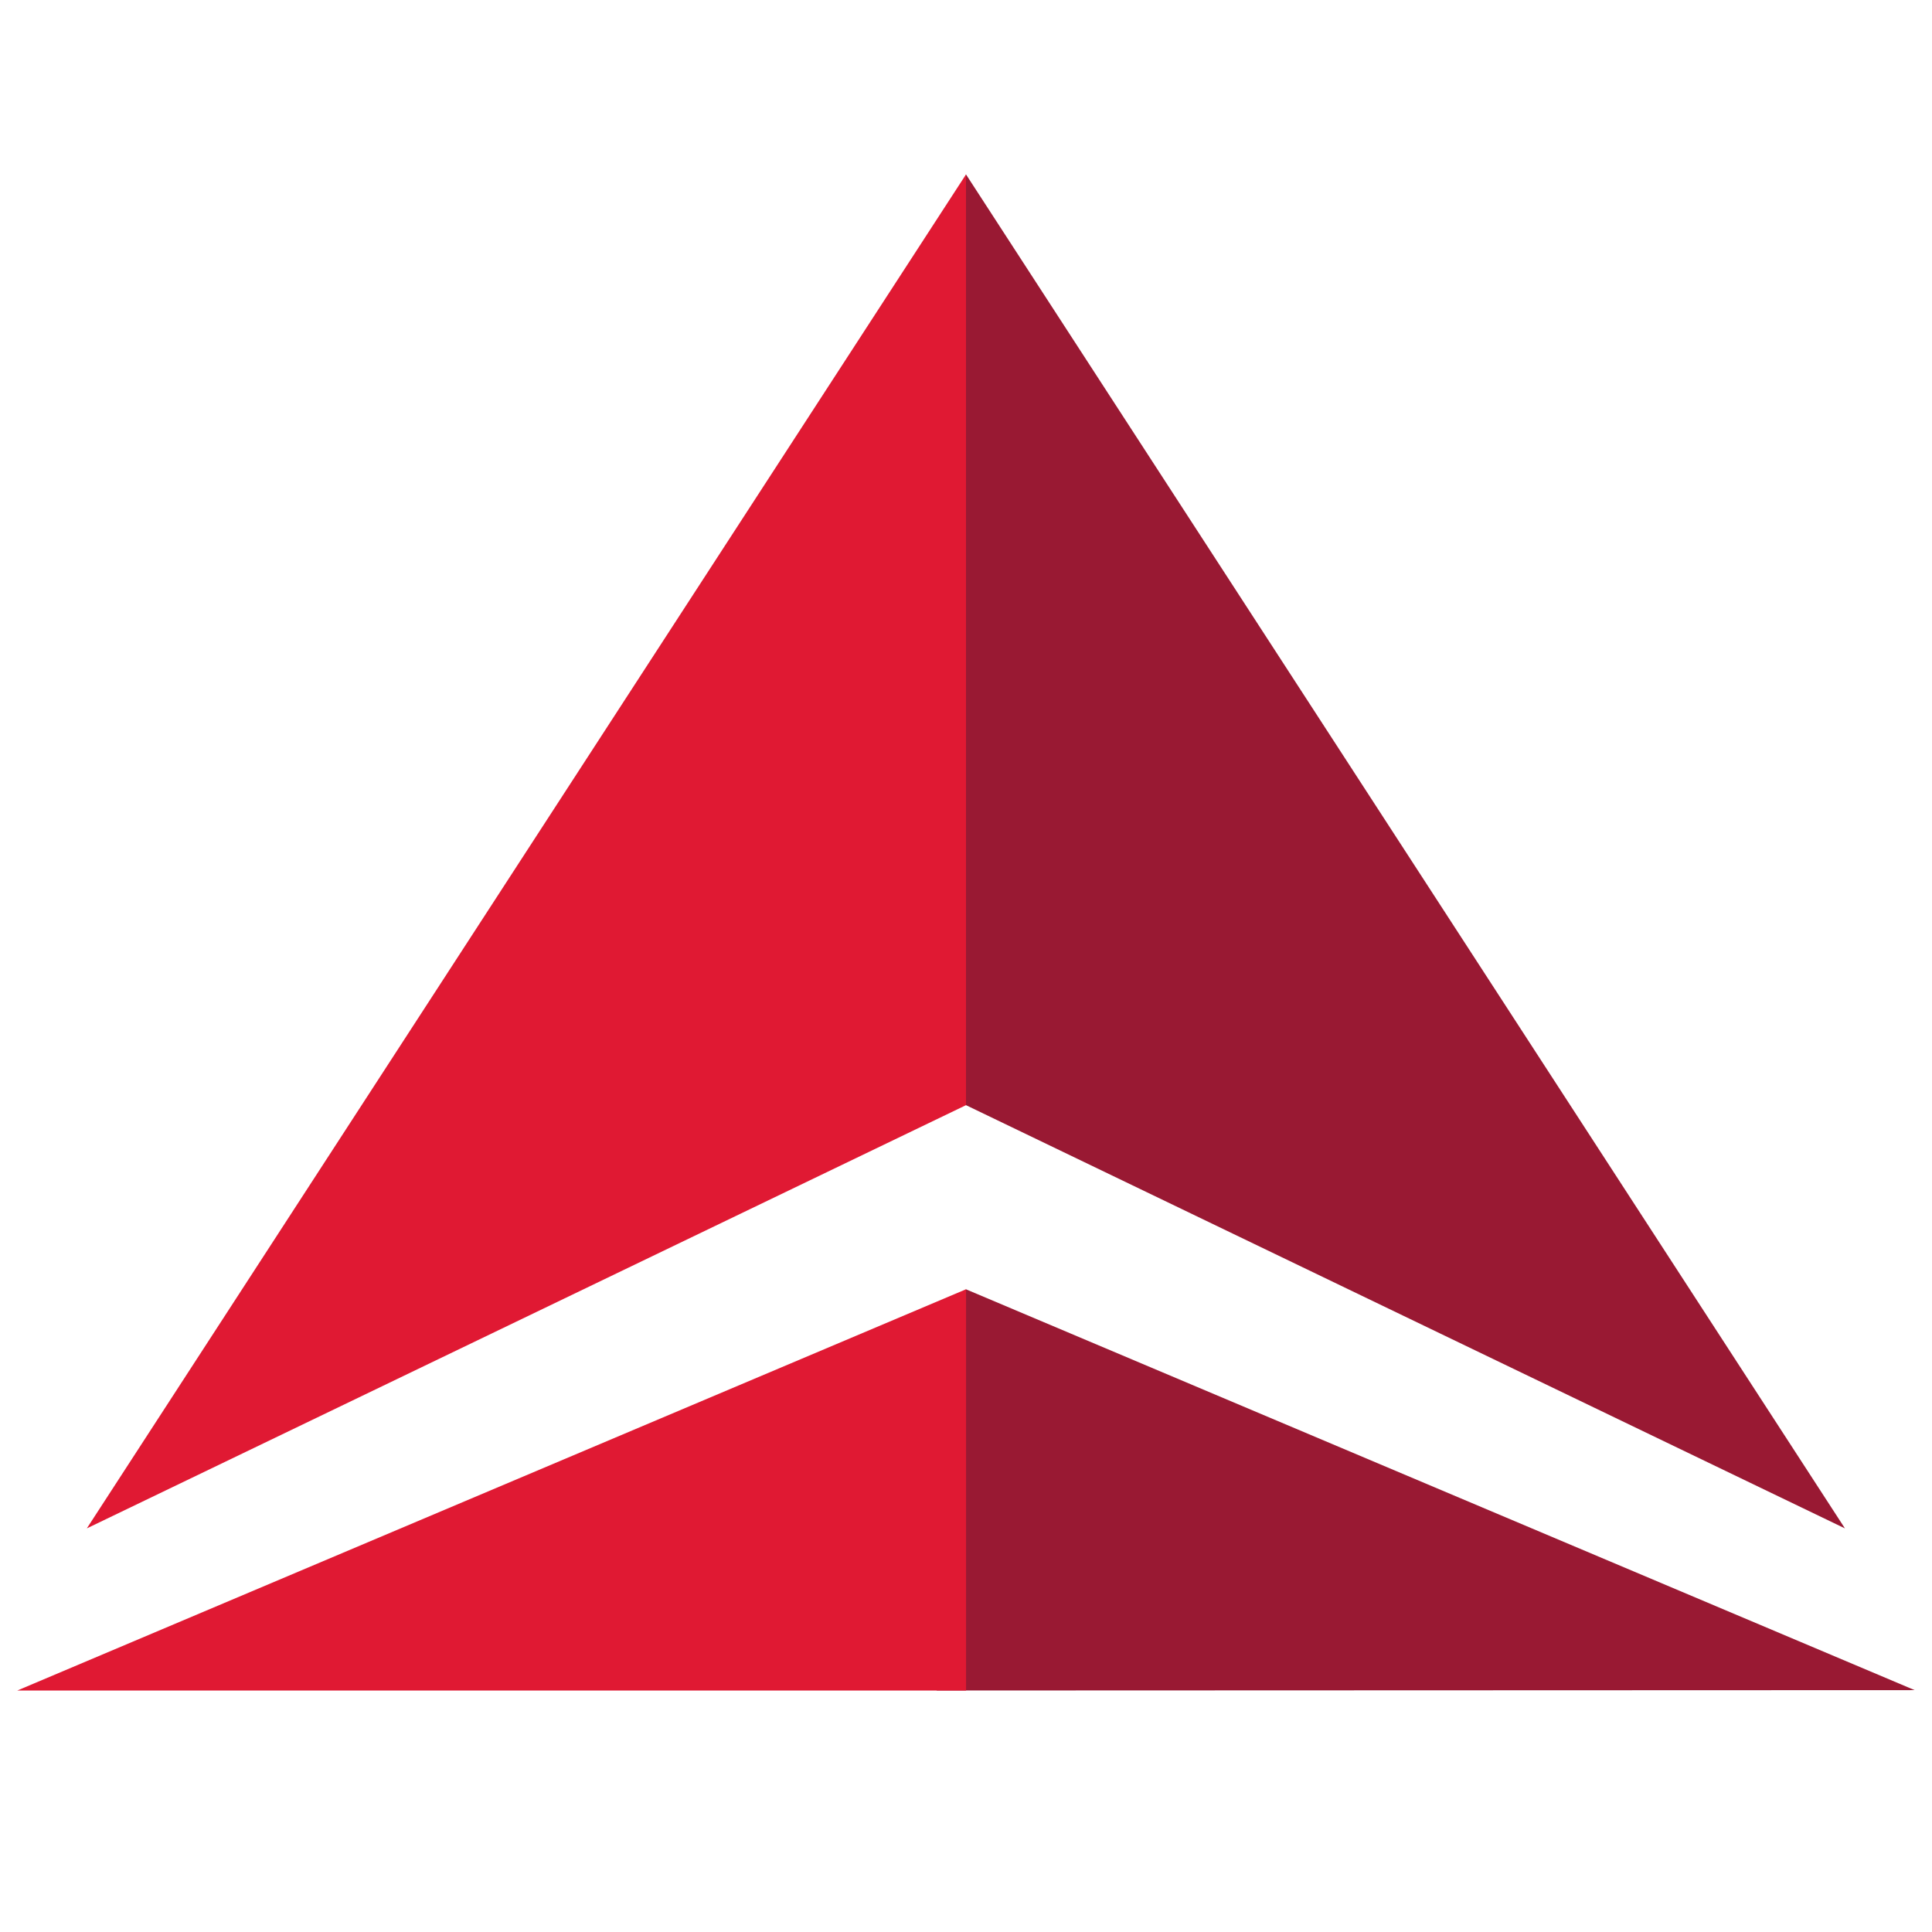 <svg height="32" viewBox="0 0 32 32" width="32" xmlns="http://www.w3.org/2000/svg"><g fill="none" fill-rule="nonzero"><path d="m30.558 25.315-14.558-7.01-.485-.464.231-13.981.254-.971zm-14.558-3.96-.485.731v5.914l16.198-.006z" fill="#991933"/><g fill="#e01933"><path d="m1.438 25.315 14.562-22.426v15.416z"/><path d="m.287 28h15.714v-6.646z"/></g></g></svg>